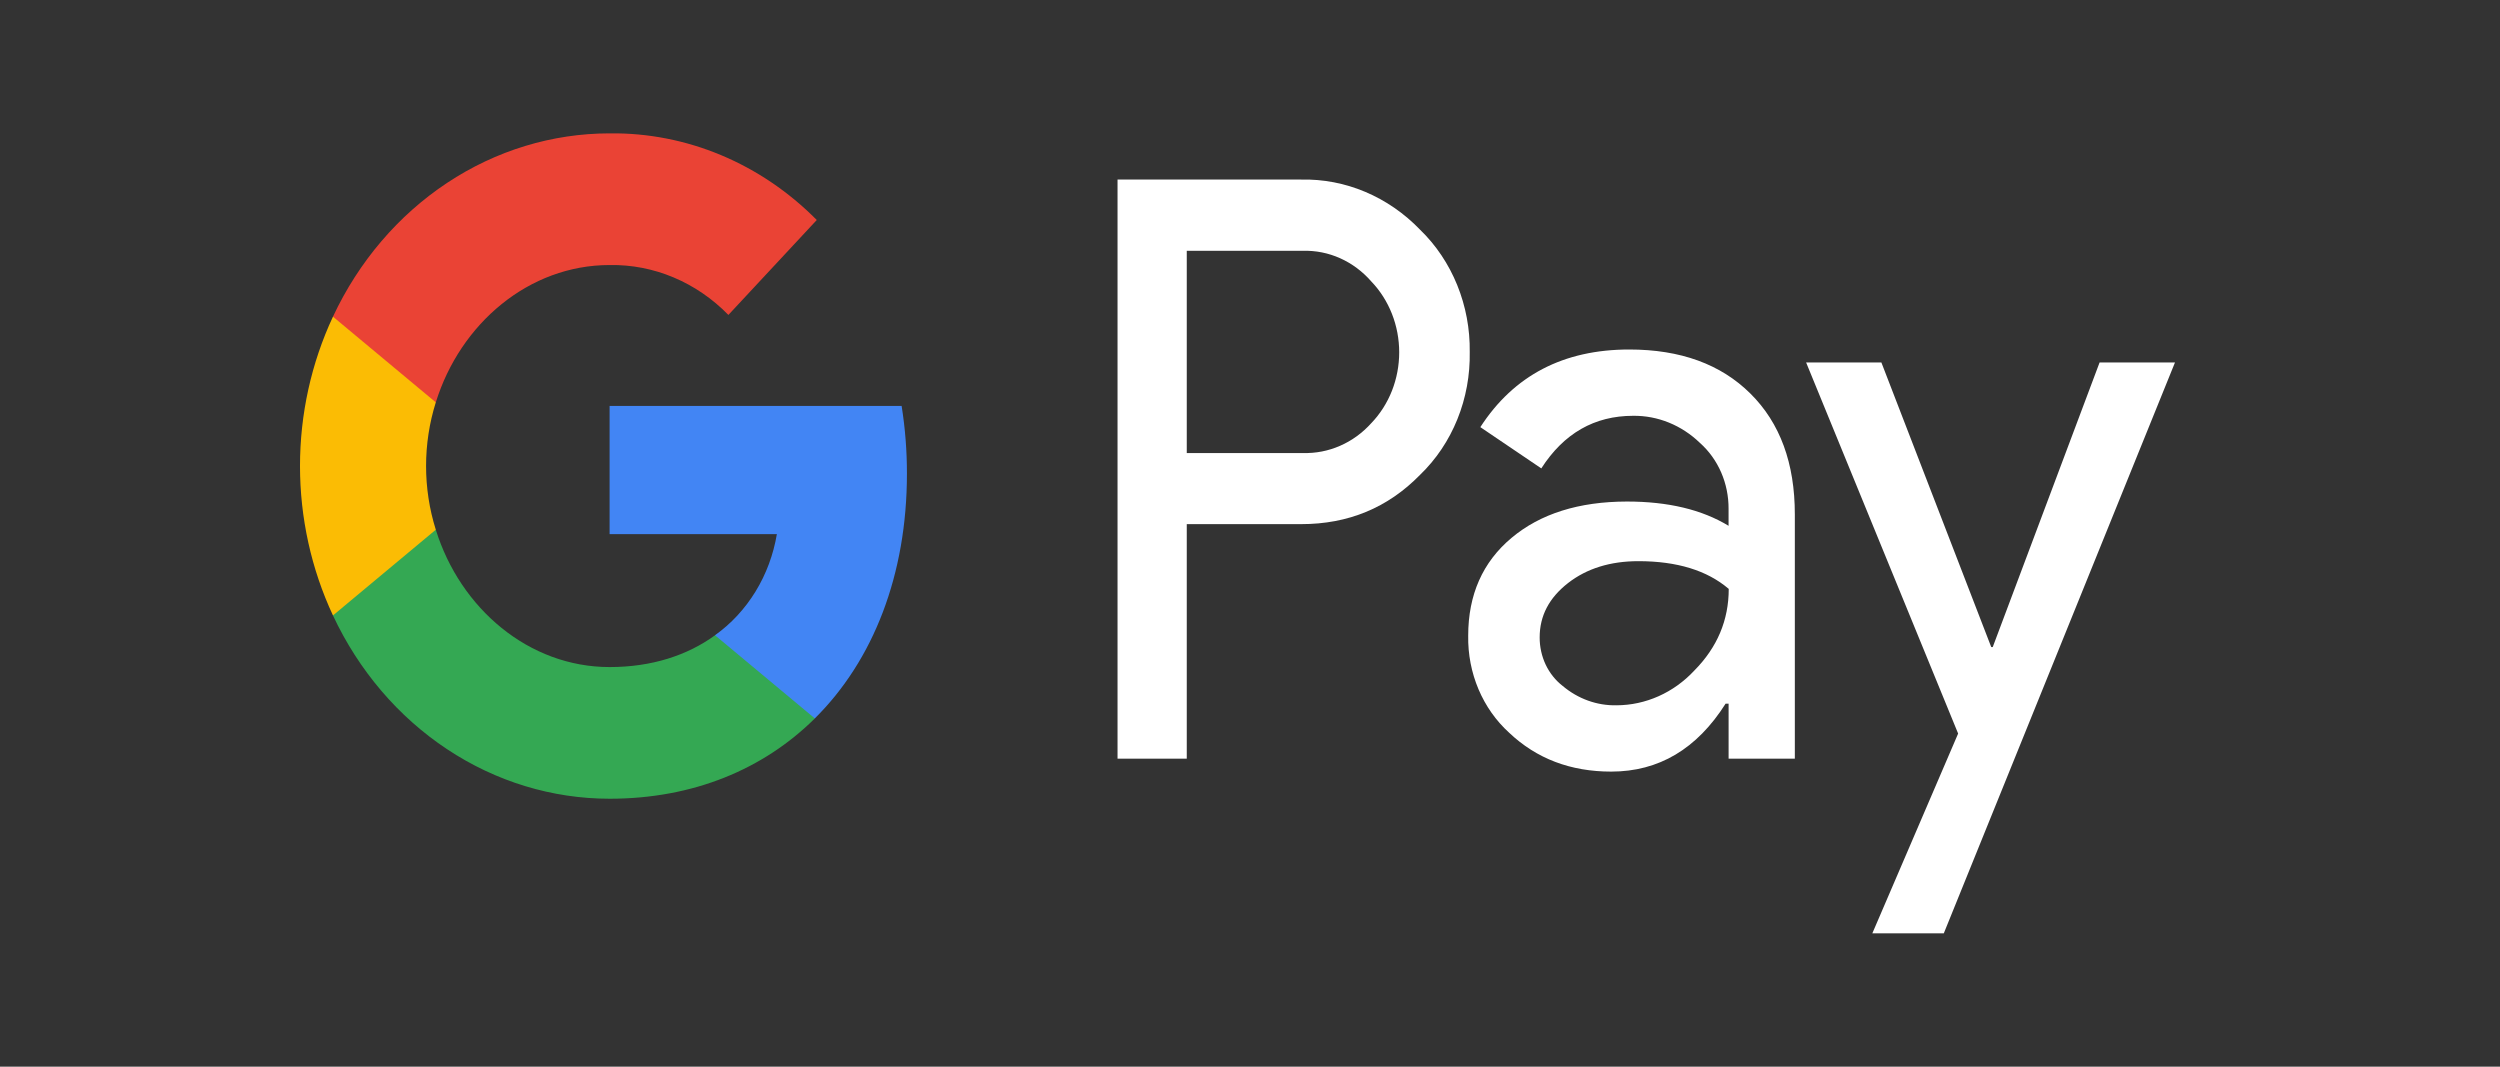 <svg viewBox="0 0 75 32" fill="none" xmlns="http://www.w3.org/2000/svg">
<rect x="0" y="0" width="75" height="32" fill="#333333" stroke="none"/>
<path d="M35.603 15.725V22.76H33.526V5.387H39.035C39.692 5.372 40.346 5.497 40.958 5.756C41.57 6.014 42.129 6.4 42.602 6.891C43.079 7.352 43.459 7.918 43.716 8.551C43.973 9.183 44.101 9.867 44.092 10.557C44.105 11.251 43.979 11.94 43.722 12.576C43.465 13.213 43.083 13.782 42.602 14.245C41.638 15.232 40.449 15.725 39.035 15.724H35.603V15.725ZM35.603 7.526V13.591H39.086C39.468 13.603 39.848 13.529 40.202 13.374C40.556 13.22 40.876 12.987 41.141 12.692C41.406 12.416 41.615 12.086 41.759 11.722C41.902 11.357 41.976 10.965 41.976 10.569C41.976 10.173 41.902 9.782 41.759 9.417C41.615 9.052 41.406 8.722 41.141 8.446C40.879 8.145 40.56 7.907 40.206 7.748C39.852 7.589 39.47 7.513 39.086 7.524H35.603V7.526Z" fill="white"/>
<path d="M48.878 10.485C50.413 10.485 51.625 10.926 52.513 11.808C53.402 12.689 53.846 13.898 53.845 15.434V22.76H51.858V21.11H51.768C50.907 22.469 49.764 23.148 48.336 23.148C47.117 23.148 46.097 22.76 45.277 21.984C44.883 21.627 44.568 21.181 44.355 20.678C44.142 20.174 44.037 19.626 44.046 19.073C44.046 17.843 44.479 16.864 45.344 16.138C46.209 15.412 47.364 15.048 48.809 15.046C50.043 15.046 51.058 15.288 51.857 15.774V15.263C51.859 14.886 51.783 14.514 51.635 14.172C51.486 13.83 51.269 13.528 50.999 13.288C50.449 12.756 49.733 12.465 48.994 12.474C47.834 12.474 46.915 13 46.239 14.052L44.41 12.814C45.416 11.261 46.906 10.485 48.878 10.485ZM46.19 19.121C46.189 19.405 46.251 19.686 46.37 19.939C46.49 20.192 46.665 20.411 46.879 20.577C47.339 20.965 47.909 21.171 48.493 21.159C49.37 21.157 50.21 20.782 50.83 20.116C51.518 19.421 51.862 18.604 51.862 17.667C51.214 17.113 50.311 16.835 49.153 16.835C48.309 16.835 47.605 17.054 47.042 17.491C46.473 17.935 46.19 18.474 46.19 19.121Z" fill="white"/>
<path d="M65.25 10.873L58.314 28H56.17L58.744 22.007L54.183 10.873H56.441L59.737 19.412H59.782L62.988 10.873H65.25Z" fill="white"/>
<path d="M27.208 14.209C27.209 13.529 27.156 12.85 27.049 12.179H18.288V16.023H23.306C23.203 16.637 22.986 17.223 22.667 17.744C22.348 18.265 21.934 18.712 21.451 19.056V21.552H24.445C26.198 19.815 27.208 17.246 27.208 14.209Z" fill="#4285F4"/>
<path d="M18.289 23.962C20.795 23.962 22.906 23.078 24.445 21.553L21.451 19.058C20.617 19.665 19.544 20.012 18.289 20.012C15.866 20.012 13.809 18.257 13.074 15.892H9.989V18.463C10.762 20.116 11.948 21.506 13.414 22.477C14.879 23.448 16.567 23.962 18.289 23.962Z" fill="#34A853"/>
<path d="M13.074 15.891C12.685 14.652 12.685 13.31 13.074 12.071V9.5H9.989C9.339 10.89 9 12.425 9 13.981C9 15.537 9.339 17.072 9.989 18.463L13.074 15.891Z" fill="#FBBC04"/>
<path d="M18.289 7.951C19.613 7.928 20.893 8.466 21.852 9.448L24.503 6.6C22.822 4.903 20.595 3.972 18.289 4.001C16.567 4.001 14.879 4.515 13.414 5.486C11.948 6.457 10.762 7.847 9.989 9.5L13.074 12.071C13.809 9.706 15.866 7.951 18.289 7.951Z" fill="#EA4335"/>
</svg>
